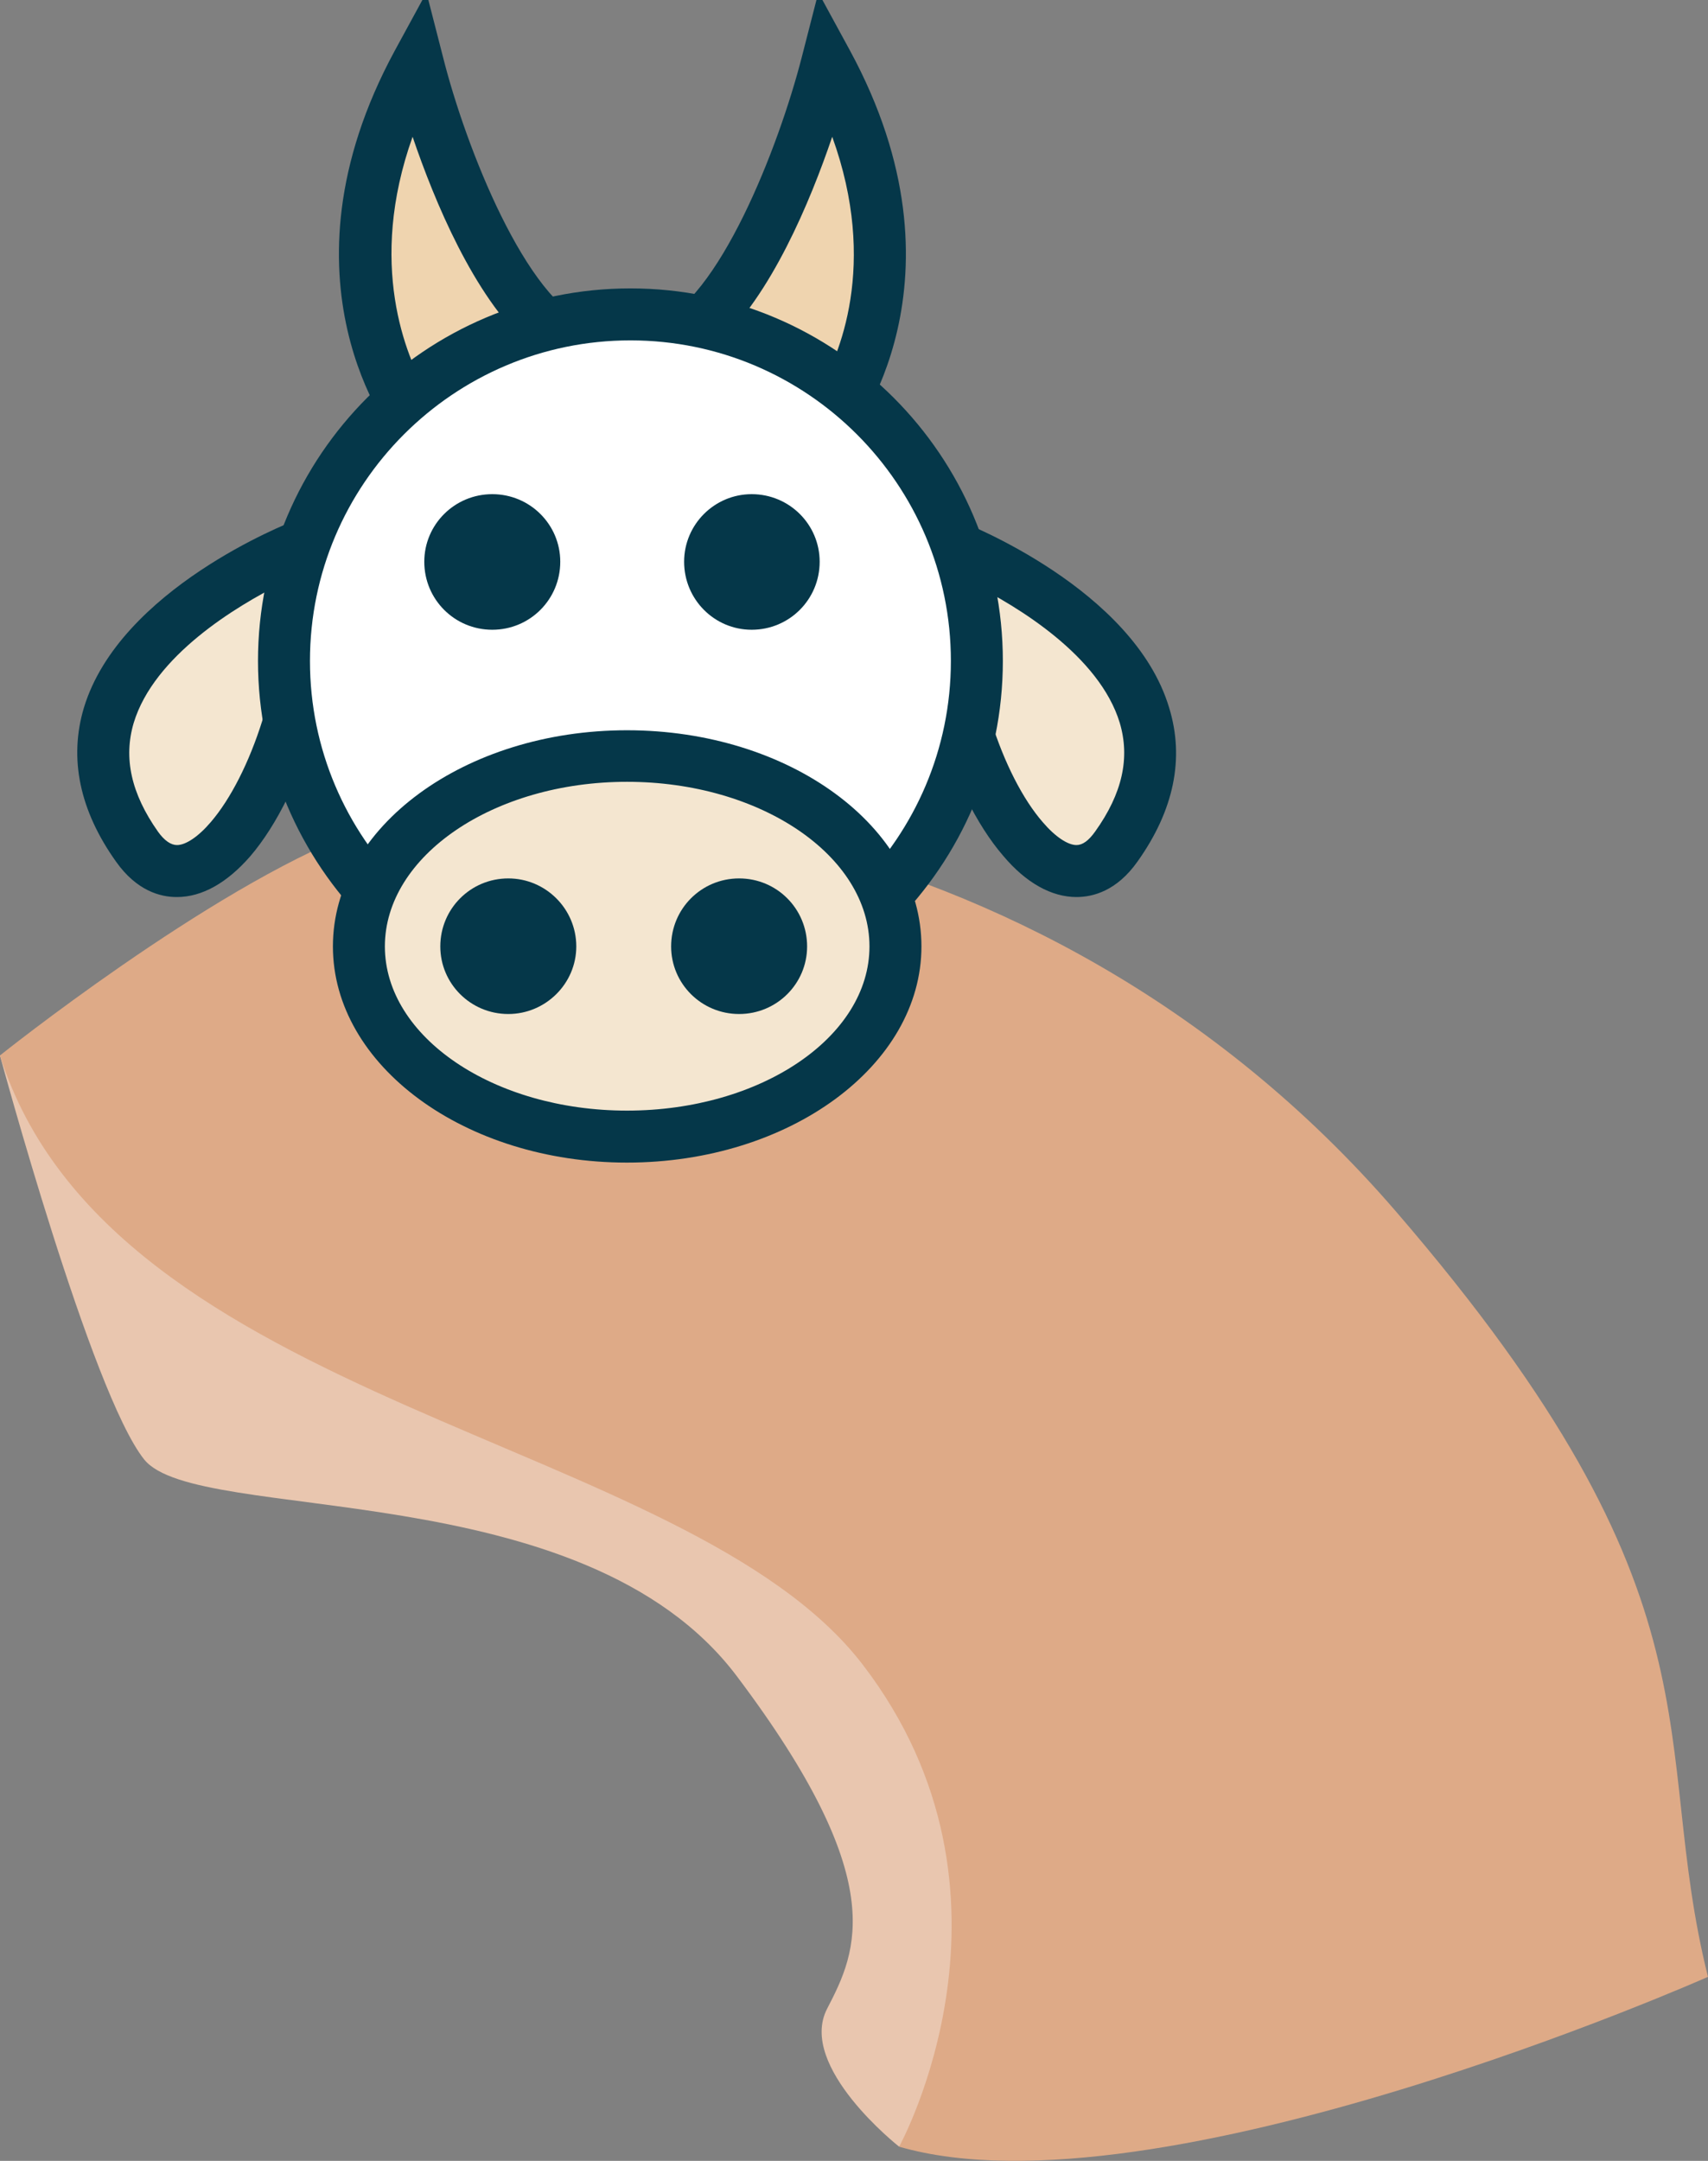<?xml version="1.0" encoding="UTF-8" standalone="no"?>
<!-- Created with Inkscape (http://www.inkscape.org/) -->

<svg
   xmlns:dc="http://purl.org/dc/elements/1.1/"
   xmlns:cc="http://creativecommons.org/ns#"
   xmlns:rdf="http://www.w3.org/1999/02/22-rdf-syntax-ns#"
   xmlns:svg="http://www.w3.org/2000/svg"
   xmlns="http://www.w3.org/2000/svg"
   xmlns:sodipodi="http://sodipodi.sourceforge.net/DTD/sodipodi-0.dtd"
   xmlns:inkscape="http://www.inkscape.org/namespaces/inkscape"
   width="1042.114mm"
   height="1317.973mm"
   viewBox="0 0 1042.114 1317.973"
   version="1.1"
   id="svg8"
   inkscape:version="0.92.4 (5da689c313, 2019-01-14)"
   sodipodi:docname="4739.svg">
  <rect x="0" y="0" width="1042.114" height="1317.973" fill="#808080" stroke="none"/>
  <defs
     id="defs2">
    <style
       type="text/css"
       id="style2"><![CDATA[
    .fil2 {fill:#AA8F37;fill-rule:nonzero}
    .fil1 {fill:#D3B851;fill-rule:nonzero}
    .fil0 {fill:#E1D99A;fill-rule:nonzero}
   ]]></style>
    <style
       type="text/css"
       id="style2-5"><![CDATA[
    .fil3 {fill:#F4EBC2}
    .fil2 {fill:#EEE8CF}
    .fil4 {fill:#D7D0B2}
    .fil5 {fill:#E5DDBD}
    .fil1 {fill:#628C2C;fill-rule:nonzero}
    .fil0 {fill:#E5DDBD;fill-rule:nonzero}
   ]]></style>
    <clipPath
       clipPathUnits="userSpaceOnUse"
       id="clipPath900">
      <path
         inkscape:connector-curvature="0"
         d="M 0,2526 H 1181 V 0 H 0 Z"
         id="path898" />
    </clipPath>
    <clipPath
       clipPathUnits="userSpaceOnUse"
       id="clipPath5692">
      <path
         inkscape:connector-curvature="0"
         d="m 890.598,2298.23 h 59.431 v -64.36 h -59.431 z"
         id="path5690" />
    </clipPath>
    <style
       type="text/css"
       id="style2-6"><![CDATA[
    .fil1 {fill:#053749;fill-rule:nonzero}
    .fil2 {fill:#934460;fill-rule:nonzero}
    .fil3 {fill:#A35B79;fill-rule:nonzero}
    .fil0 {fill:white;fill-rule:nonzero}
   ]]></style>
    <style
       type="text/css"
       id="style2-57"><![CDATA[
    .fil4 {fill:#053749;fill-rule:nonzero}
    .fil1 {fill:#8E3945;fill-rule:nonzero}
    .fil0 {fill:#AA5B6C;fill-rule:nonzero}
    .fil2 {fill:#E2A6B6;fill-rule:nonzero}
    .fil3 {fill:#EFD4AF;fill-rule:nonzero}
    .fil5 {fill:#F4E6D0;fill-rule:nonzero}
    .fil6 {fill:white;fill-rule:nonzero}
   ]]></style>
  </defs>
  <sodipodi:namedview
     id="base"
     pagecolor="#ffffff"
     bordercolor="#666666"
     borderopacity="1.0"
     inkscape:pageopacity="0.0"
     inkscape:pageshadow="2"
     inkscape:zoom="0.0875"
     inkscape:cx="2275.4516"
     inkscape:cy="1710.3961"
     inkscape:document-units="mm"
     inkscape:current-layer="g892"
     showgrid="false"
     inkscape:window-width="1920"
     inkscape:window-height="1051"
     inkscape:window-x="-9"
     inkscape:window-y="-9"
     inkscape:window-maximized="1" />
  <g
     inkscape:label="Vrstva 1"
     inkscape:groupmode="layer"
     id="layer1"
     transform="translate(632.285,716.598)">
    <g
       inkscape:groupmode="layer"
       inkscape:label="ikony-nove-leden2020-(19ks-ikon)-editovatelne (1)"
       transform="matrix(0.975,0,0,-0.975,161.034,1257.014)"
       id="g892">
      <g
         id="g894"
         transform="rotate(10.444,-718.951,-3715.307)">
        <g
           clip-path="url(#clipPath900)"
           id="g896">
          <g
             transform="matrix(6.418,0,0,6.418,108.619,1296.97)"
             id="g4146">
            <path
               inkscape:connector-curvature="0"
               d="m 0,0 c 0,0 2.789,-34.028 6.694,-41.28 3.905,-7.252 41.838,-8.926 52.994,-31.239 11.157,-22.314 6.694,-28.45 2.79,-33.47 -3.905,-5.02 4.462,-14.504 4.462,-14.504 l 27.892,19.524 -6.136,49.648 -30.123,29.008 -27.892,11.714 z"
               style="fill:#e9c6af;fill-opacity:1;fill-rule:nonzero;stroke:none"
               id="path4148" />
          </g>
          <g
             transform="matrix(6.418,0,0,6.418,108.619,1296.97)"
             id="g4150"
             style="fill:#deaa87">
            <path
               inkscape:connector-curvature="0"
               d="m 0,0 c 0,0 22.872,12.272 37.933,15.062 15.062,2.789 65.678,-7.727 93.158,-54.668 25.409,-43.405 14.909,-54.905 16.409,-78.905 0,0 -57.13,-13.697 -80.56,-1.982 0,0 17.851,21.756 5.021,46.859 C 59.13,-48.532 4.463,-35.702 0,0"
               style="fill:#deaa87;fill-opacity:1;fill-rule:nonzero;stroke:none"
               id="path4152" />
          </g>
        </g>
      </g>
      <g
         transform="matrix(0.271,0,0,-0.271,-2853.005,5463.552)"
         id="Vrstva_x0020_1-3">
        <path
           d="m 8979,15209 c -3,0 -5,-6 -8,-17 -3,-11 -6,-26 -10,-44 -8,-36 -19,-83 -41,-119 -21,-38 -52,-64 -79,-80 -26,-15 -47,-22 -48,-23 -1,0 -22,-12 -56,-26 -33,-15 -80,-31 -128,-51 -47,-20 -94,-44 -125,-69 -32,-24 -49,-47 -46,-52 4,-5 27,6 61,18 34,13 80,26 127,37 48,11 97,21 135,31 38,11 65,22 66,23 1,0 25,12 58,37 32,24 71,69 90,123 21,54 22,109 20,148 -1,20 -4,36 -7,47 -3,11 -5,18 -9,17 z"
           style="fill:#e2a6b6;fill-rule:nonzero"
           id="path41"
           class="fil2"
           inkscape:connector-curvature="0" />
        <path
           d="m 8490,13673 c 0,0 -272,-334 0,-836 0,0 146,575 376,659 z"
           style="fill:#efd4af;fill-rule:nonzero"
           id="path43"
           class="fil3"
           inkscape:connector-curvature="0" />
        <path
           d="m 8478,13007 c -105,294 -15,507 33,590 l 233,-110 c -125,-114 -215,-330 -266,-480 z m -5,741 -30,-37 c -12,-15 -294,-372 -6,-903 l 73,-134 38,148 c 53,211 193,564 339,617 l 135,49 z"
           style="fill:#053749;fill-rule:nonzero"
           id="path45"
           class="fil4"
           inkscape:connector-curvature="0" />
        <path
           d="m 9435,13673 c 0,0 272,-334 0,-836 0,0 -146,575 -376,659 z"
           style="fill:#efd4af;fill-rule:nonzero"
           id="path47"
           class="fil3"
           inkscape:connector-curvature="0" />
        <path
           d="m 9181,13487 233,110 c 49,-83 140,-294 33,-590 -51,150 -141,366 -266,480 z m 271,261 -549,-260 135,-49 c 146,-53 285,-406 339,-617 l 38,-148 73,134 c 288,531 6,888 -6,903 z"
           style="fill:#053749;fill-rule:nonzero"
           id="path49"
           class="fil4"
           inkscape:connector-curvature="0" />
        <path
           d="m 8228,13948 c 0,0 -692,267 -386,698 163,230 448,-287 386,-698 z"
           style="fill:#f4e6d0;fill-rule:nonzero"
           id="path51"
           class="fil5"
           inkscape:connector-curvature="0" />
        <path
           d="m 8176,14038 c -106,53 -295,167 -342,322 -24,81 -6,163 56,251 15,21 30,31 44,31 20,0 49,-19 78,-53 91,-106 172,-336 164,-551 z m -242,724 h -1 c -37,0 -92,-14 -140,-82 -84,-118 -109,-238 -74,-355 83,-274 471,-426 487,-432 l 70,-27 11,74 c 41,273 -61,585 -184,728 -54,62 -112,94 -169,94 z"
           style="fill:#053749;fill-rule:nonzero"
           id="path53"
           class="fil4"
           inkscape:connector-curvature="0" />
        <path
           d="m 9717,13948 c 0,0 691,267 386,698 -163,230 -448,-287 -386,-698 z"
           style="fill:#f4e6d0;fill-rule:nonzero"
           id="path55"
           class="fil5"
           inkscape:connector-curvature="0" />
        <path
           d="m 9769,14038 c -8,215 72,445 164,551 29,34 58,53 78,53 14,0 28,-10 43,-31 63,-88 81,-170 57,-251 -47,-155 -236,-269 -342,-322 z m 242,724 c -57,0 -116,-32 -169,-95 -123,-142 -226,-454 -184,-727 l 11,-74 70,27 c 16,6 404,158 486,432 36,117 11,237 -73,355 -48,68 -103,82 -141,82 z"
           style="fill:#053749;fill-rule:nonzero"
           id="path57"
           class="fil4"
           inkscape:connector-curvature="0" />
        <path
           d="m 9781,14217 c 0,442 -358,800 -800,800 -442,0 -800,-358 -800,-800 0,-442 358,-800 800,-800 442,0 800,358 800,800 z"
           style="fill:#ffffff;fill-rule:nonzero"
           id="path59"
           class="fil6"
           inkscape:connector-curvature="0" />
        <path
           d="m 8981,13477 c -408,0 -740,332 -740,740 0,408 332,740 740,740 408,0 740,-332 740,-740 0,-408 -332,-740 -740,-740 z m 0,1600 c -474,0 -860,-386 -860,-860 0,-474 386,-860 860,-860 474,0 860,386 860,860 0,474 -386,860 -860,860 z"
           style="fill:#053749;fill-rule:nonzero"
           id="path61"
           class="fil4"
           inkscape:connector-curvature="0" />
        <path
           d="m 9593,14876 c 0,242 -278,439 -620,439 -342,0 -619,-197 -619,-439 0,-243 277,-439 619,-439 342,0 620,196 620,439 z"
           style="fill:#f4e6d0;fill-rule:nonzero"
           id="path63"
           class="fil5"
           inkscape:connector-curvature="0" />
        <path
           d="m 8973,14496 c -308,0 -559,171 -559,380 0,209 251,379 559,379 309,0 560,-170 560,-379 0,-209 -251,-380 -560,-380 z m 0,879 c -374,0 -679,-224 -679,-499 0,-276 305,-499 679,-499 375,0 680,223 680,499 0,275 -305,499 -680,499 z"
           style="fill:#053749;fill-rule:nonzero"
           id="path65"
           class="fil4"
           inkscape:connector-curvature="0" />
        <path
           d="m 8856,14876 c 0,86 -71,156 -157,156 -87,0 -157,-70 -157,-156 0,-87 70,-157 157,-157 86,0 157,70 157,157 z"
           style="fill:#053749;fill-rule:nonzero"
           id="path67"
           class="fil4"
           inkscape:connector-curvature="0" />
        <path
           d="m 9389,14876 c 0,86 -70,156 -157,156 -87,0 -157,-70 -157,-156 0,-87 70,-157 157,-157 87,0 157,70 157,157 z"
           style="fill:#053749;fill-rule:nonzero"
           id="path69"
           class="fil4"
           inkscape:connector-curvature="0" />
        <path
           d="m 8819,13988 c 0,87 -70,157 -157,157 -87,0 -157,-70 -157,-157 0,-86 70,-156 157,-156 87,0 157,70 157,156 z"
           style="fill:#053749;fill-rule:nonzero"
           id="path71"
           class="fil4"
           inkscape:connector-curvature="0" />
        <path
           d="m 9418,13988 c 0,87 -70,157 -157,157 -86,0 -156,-70 -156,-157 0,-86 70,-156 156,-156 87,0 157,70 157,156 z"
           style="fill:#053749;fill-rule:nonzero"
           id="path73"
           class="fil4"
           inkscape:connector-curvature="0" />
      </g>
    </g>
  </g>
</svg>
